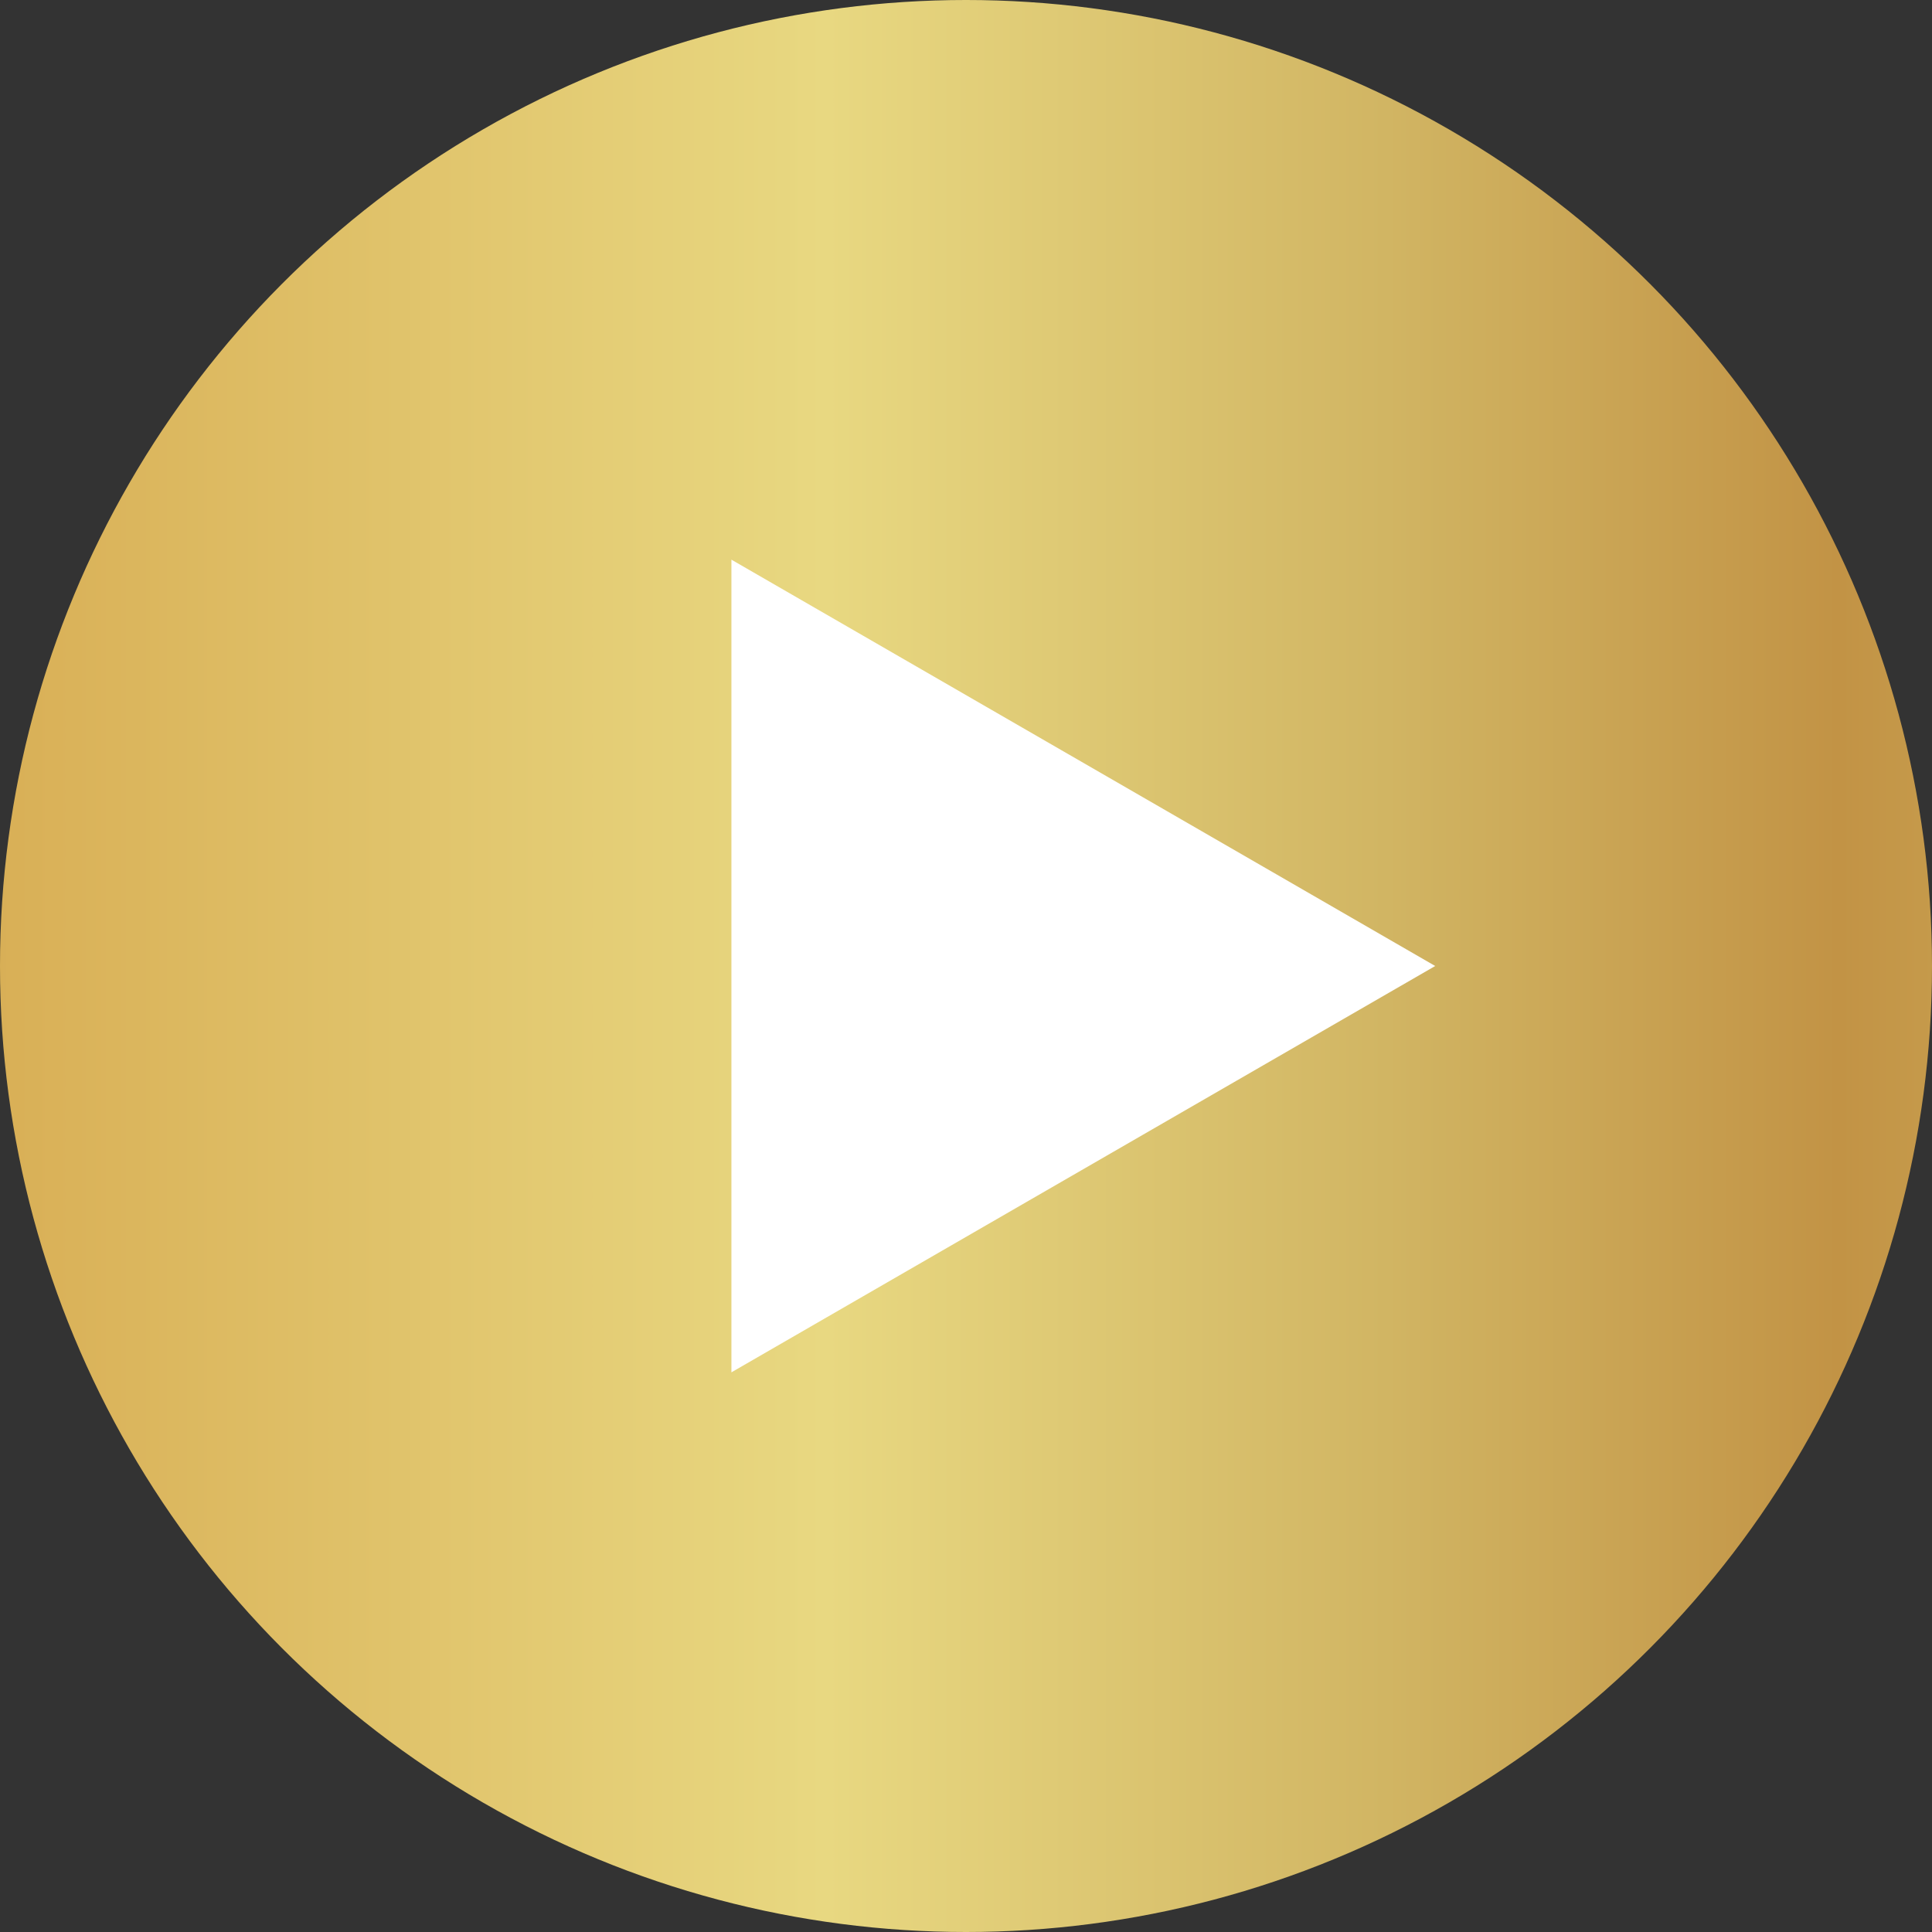 <svg width="100" height="100" viewBox="0 0 100 100" fill="none" xmlns="http://www.w3.org/2000/svg">
<rect x="0" y="0" width="100" height="100" fill="#333333" stroke="none"/>
<circle cx="50" cy="50" r="50" fill="url(#paint0_linear_674_293)"/>
<path d="M74.286 50L37.858 71.032L37.858 28.968L74.286 50Z" fill="white"/>
<defs>
<linearGradient id="paint0_linear_674_293" x1="-75.357" y1="50" x2="147.857" y2="50" gradientUnits="userSpaceOnUse">
<stop stop-color="#7F5924"/>
<stop offset="0.163" stop-color="#AC8035"/>
<stop offset="0.341" stop-color="#D9B057"/>
<stop offset="0.529" stop-color="#E8D881"/>
<stop offset="0.659" stop-color="#D1B563"/>
<stop offset="0.764" stop-color="#C29345"/>
<stop offset="0.865" stop-color="#D2B360"/>
<stop offset="0.986" stop-color="#EADD81"/>
</linearGradient>
</defs>
</svg>
